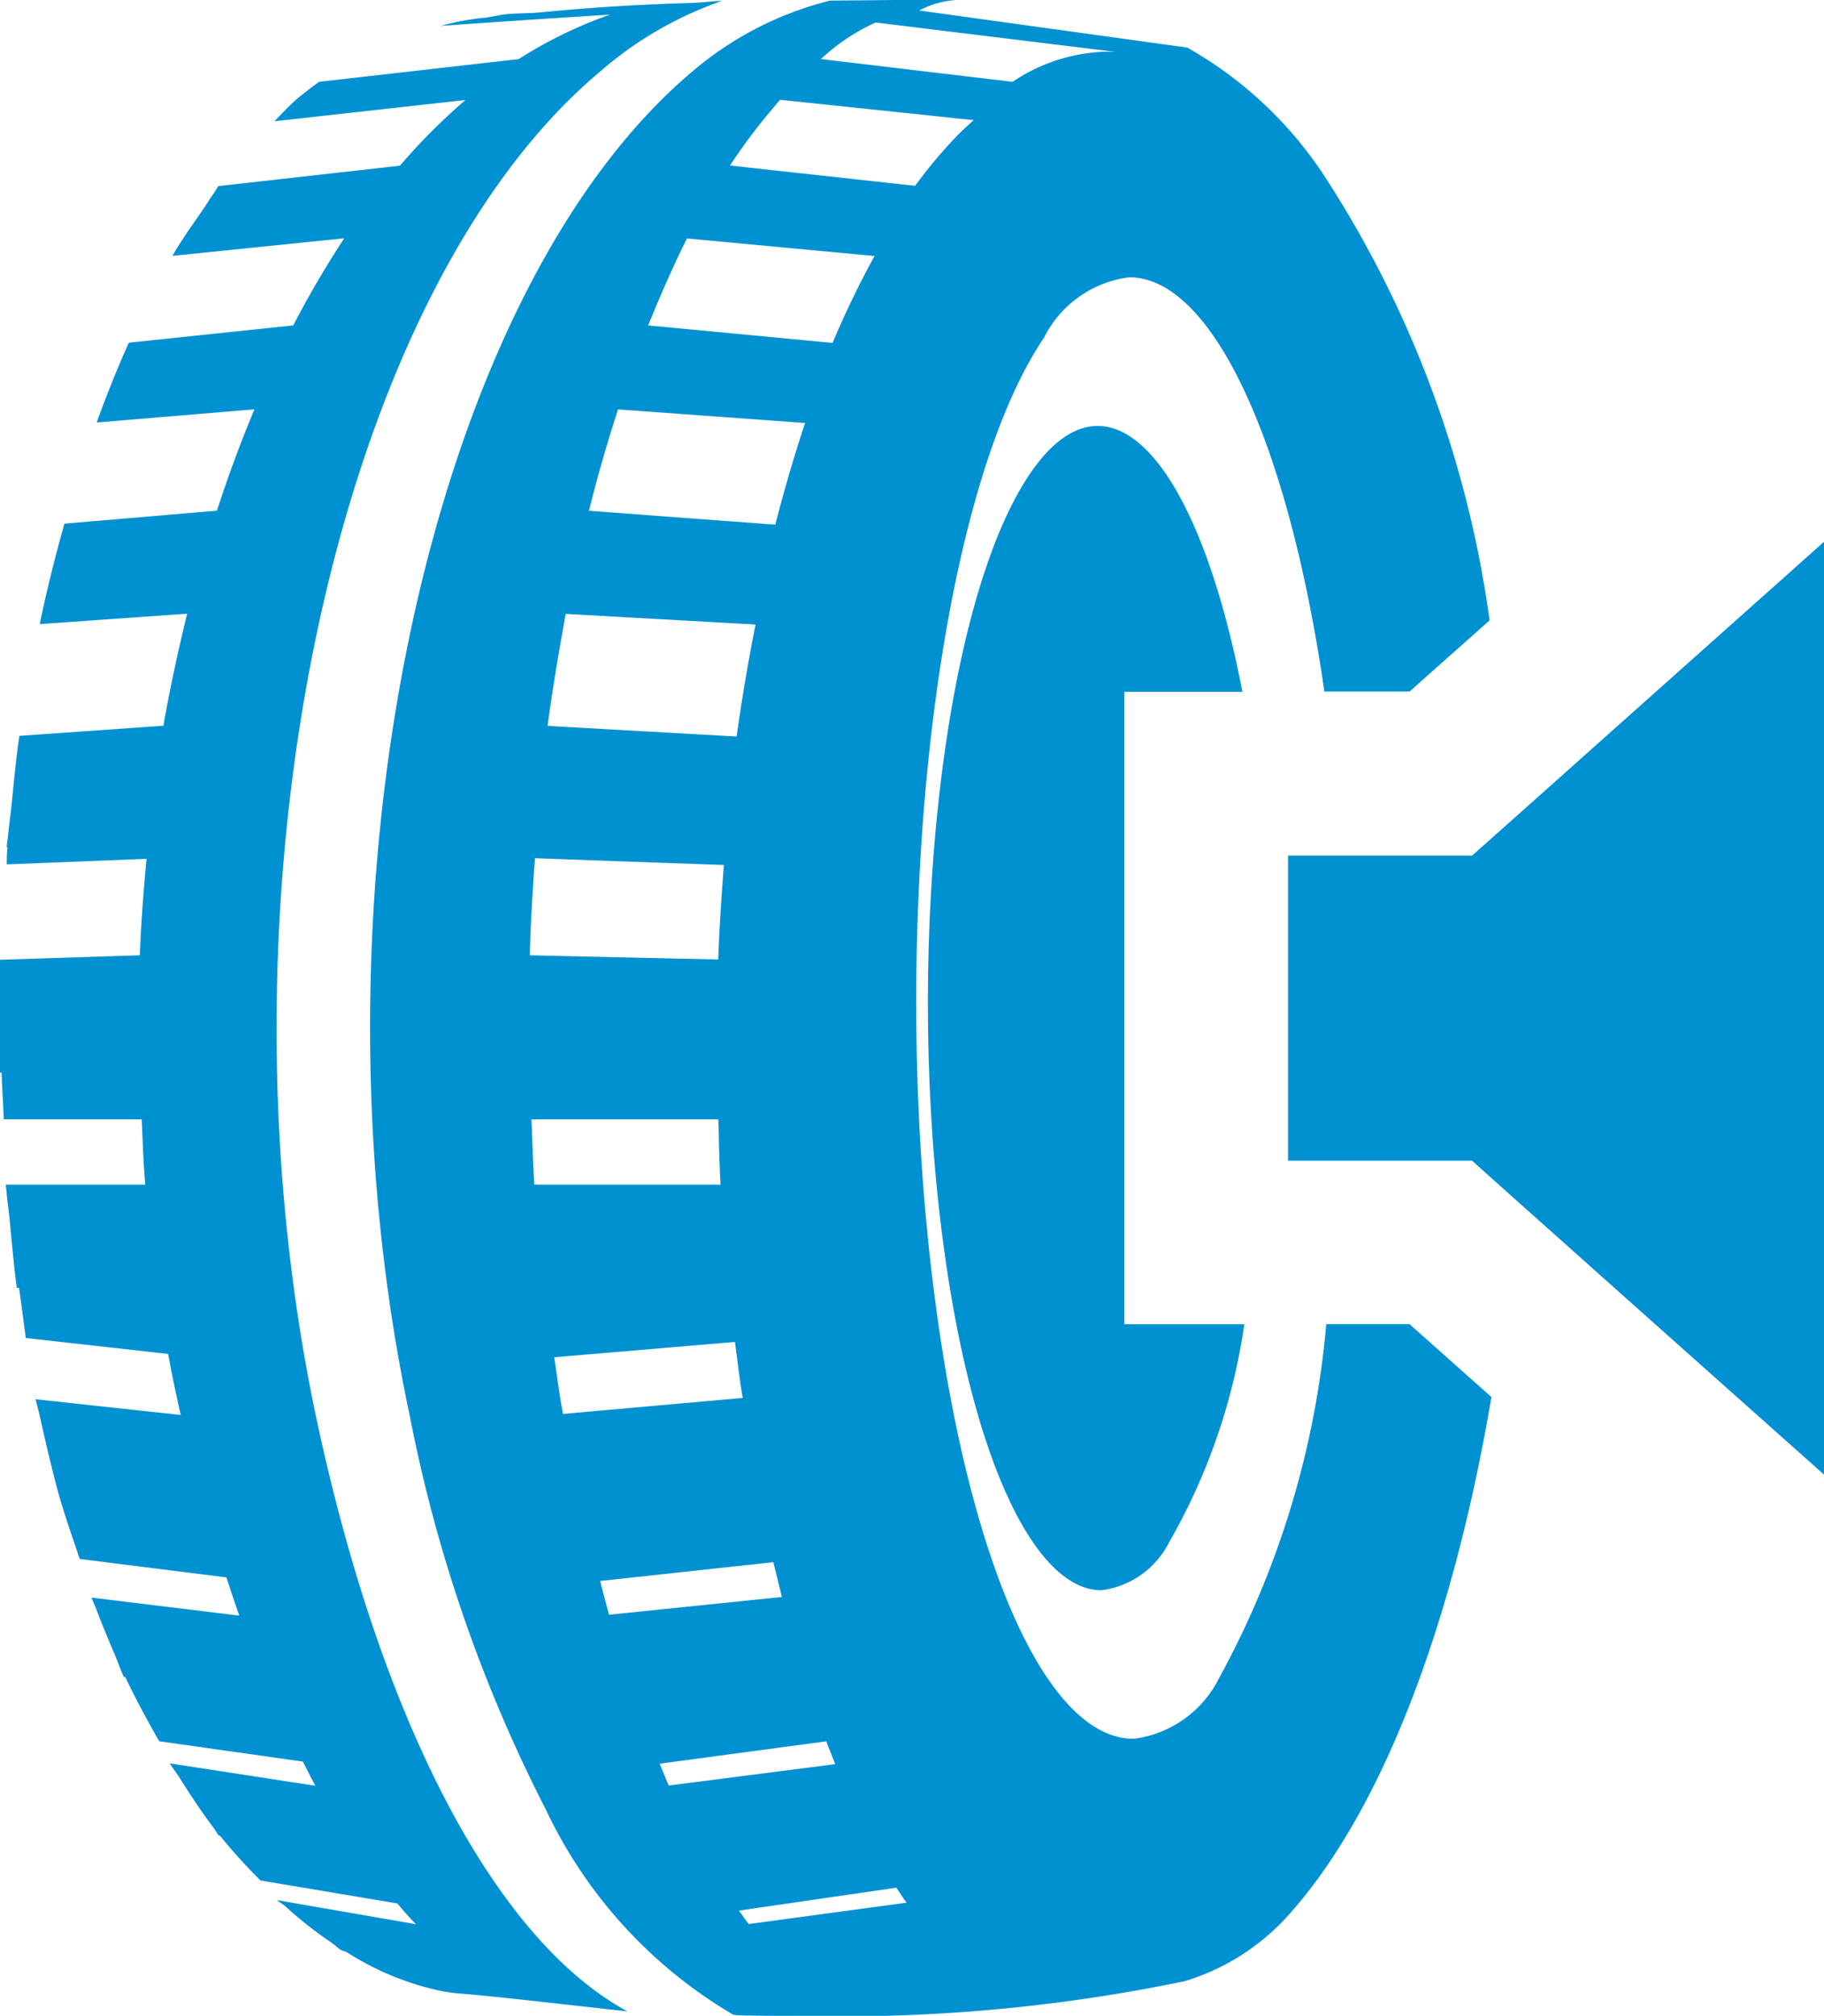 <svg xmlns="http://www.w3.org/2000/svg" width="26.906" height="29.734" viewBox="0 0 26.906 29.734">
  <path id="Union_20" data-name="Union 20" d="M11.764,29.734c-.28,0-.564,0-.845-.007h-.006a.655.655,0,0,1-.1-.011,6.953,6.953,0,0,1-2.763-3.028,21.823,21.823,0,0,1-2-5.778C4.416,13.265,6.287,4.357,10.218,1.05A4.984,4.984,0,0,1,12.245.009h.005l.016,0,.012,0L13.2,0h.006l.683,0,.11,0,.112,0a1.327,1.327,0,0,0-.551.155L17.5.7h.006l.013.005a5.875,5.875,0,0,1,2.005,1.872,15.992,15.992,0,0,1,2.449,6.574L20.793,10.2H19.536C19,6.489,17.871,4.09,16.657,4.09a1.637,1.637,0,0,0-1.258.893c-1.6,2.365-2.322,8.724-1.608,14.174.514,3.943,1.664,6.491,2.931,6.491a1.639,1.639,0,0,0,1.259-.892,13.282,13.282,0,0,0,1.583-5.225h1.228L22,20.607c-.588,3.47-1.667,6.2-3.039,7.691a3.359,3.359,0,0,1-1.486.925,24.8,24.8,0,0,1-5.71.51ZM10.9,28.182l.047.065c.031.046.065.092.1.133l2.326-.315c-.037-.049-.074-.105-.11-.16l-.04-.061ZM9.73,26.015l.066.159c.023.056.045.11.068.163l2.456-.315c-.032-.082-.065-.167-.1-.253l-.031-.084ZM8.852,23.32l.032.121c.033.128.067.256.1.377l2.55-.262c-.023-.093-.046-.186-.069-.282-.019-.076-.038-.154-.058-.231Zm-.676-3.3.036.248c.024.175.049.354.082.526l.01.052,0,.01,2.652-.236c-.033-.194-.059-.392-.083-.584-.011-.082-.021-.162-.031-.242Zm-.325-3.229c.008.224.016.455.032.683h2.746c-.013-.223-.019-.45-.025-.67,0-.1-.005-.2-.009-.294H7.84C7.844,16.6,7.847,16.695,7.851,16.789Zm-.036-2.7,2.779.062c.019-.5.053-.985.084-1.394l-2.787-.1C7.859,13.109,7.828,13.591,7.815,14.09Zm.263-3.384,2.788.157c.078-.558.172-1.114.279-1.652l-2.8-.157C8.231,9.679,8.145,10.2,8.078,10.706Zm.61-3.173,2.748.205c.14-.542.289-1.046.44-1.5l-2.759-.2C8.959,6.521,8.815,7.025,8.688,7.532ZM9.561,4.8l2.72.258A13.952,13.952,0,0,1,12.9,3.776l-2.766-.259C9.952,3.879,9.764,4.3,9.561,4.8Zm1.205-2.359,2.733.3a7.109,7.109,0,0,1,.6-.719c.071-.074.144-.141.215-.206l.049-.044-2.854-.3A8.7,8.7,0,0,0,10.766,2.444ZM12.109.871l2.828.336A2.579,2.579,0,0,1,16.345.762a1.427,1.427,0,0,1,.144.007L12.917.332A2.976,2.976,0,0,0,12.109.871ZM6.789,29.406a2.429,2.429,0,0,1-.4-.065A4.208,4.208,0,0,1,5.122,28.8c-.034-.02-.07-.022-.1-.041s-.089-.076-.135-.106a5.931,5.931,0,0,1-.669-.526c-.043-.04-.09-.064-.133-.1l2.052.356c-.095-.094-.185-.2-.277-.307l-2.016-.338a8,8,0,0,1-.6-.662l-.016,0c-.029-.038-.055-.085-.083-.122-.169-.225-.331-.468-.491-.723-.049-.077-.1-.142-.15-.221l2.149.331c-.064-.114-.124-.238-.185-.357l-2.12-.3c-.17-.3-.34-.608-.5-.947l-.021,0c-.049-.107-.091-.229-.138-.341-.094-.218-.185-.438-.273-.67-.022-.056-.045-.105-.066-.161l2.18.266c-.065-.184-.128-.374-.19-.564l-2.164-.272c-.1-.3-.208-.6-.3-.921H.875c-.106-.385-.2-.79-.291-1.2-.018-.082-.042-.154-.059-.238,0-.024-.007-.049-.011-.072,0,.02.005.04.009.059a.07.07,0,0,0,0,.016l2.143.232c-.069-.3-.13-.6-.186-.9l-2.1-.235c-.032-.247-.063-.494-.1-.74l-.032,0c-.038-.28-.062-.561-.091-.841C.143,17.966.12,17.8.1,17.624c0-.05-.012-.1-.015-.15H2.144c-.03-.322-.038-.644-.054-.964H.055c-.008-.229-.025-.458-.031-.688H0c0-.162,0-.319,0-.48,0-.248,0-.489,0-.735,0-.15,0-.3,0-.451H.028l2.034-.065c.019-.476.055-.952.1-1.423L.1,12.75C.1,12.668.1,12.585.112,12.5H.1c0-.058.014-.113.019-.171.013-.146.033-.288.049-.433.036-.349.067-.7.118-1.042l2.124-.149c.1-.564.218-1.112.351-1.653L.6,9.205H.586c.106-.51.229-1,.364-1.481L3.2,7.533c.167-.516.352-1.015.553-1.495l-2.289.191-.037,0c.148-.408.305-.8.473-1.174h0L4.325,4.8a14.868,14.868,0,0,1,.752-1.285l-2.47.253-.063.006c.141-.248.3-.464.454-.689.046-.067.089-.14.136-.206.031-.043.058-.092.088-.134L5.9,2.444a8.932,8.932,0,0,1,.966-.969L4.1,1.783l-.052.005c.1-.1.19-.2.29-.291.122-.108.246-.2.368-.29L7.65.872A6.557,6.557,0,0,1,9,.215S7.087.337,6.494.383c.054-.011.108-.03.162-.04A3.605,3.605,0,0,1,7.175.259L7.42.215C7.607.192,7.832.2,8.029.177,8.713.111,9.416.067,10.142.045c.174,0,.335-.027.508-.032A5.491,5.491,0,0,0,8.841,1.065c-3.937,3.315-5.8,12.2-4.173,19.86.968,4.54,2.667,7.706,4.587,8.743C8.328,29.567,7.258,29.441,6.789,29.406Zm7.118-11.12c-.568-4.351.005-9.406,1.282-11.292,1.146-1.695,2.47-.254,3.138,3.211H16.586v9.327h1.769a9.051,9.051,0,0,1-1.108,3.215,1.306,1.306,0,0,1-1,.71C15.267,23.456,14.33,21.522,13.907,18.286Zm8.449-.591-.3-.268-.342-.307H19v-4.5h2.715l.634-.564,4.561-4.068V21.754Q24.63,19.725,22.356,17.695Zm4.55-9.713h0Z" fill="#0091d2"/>
</svg>
